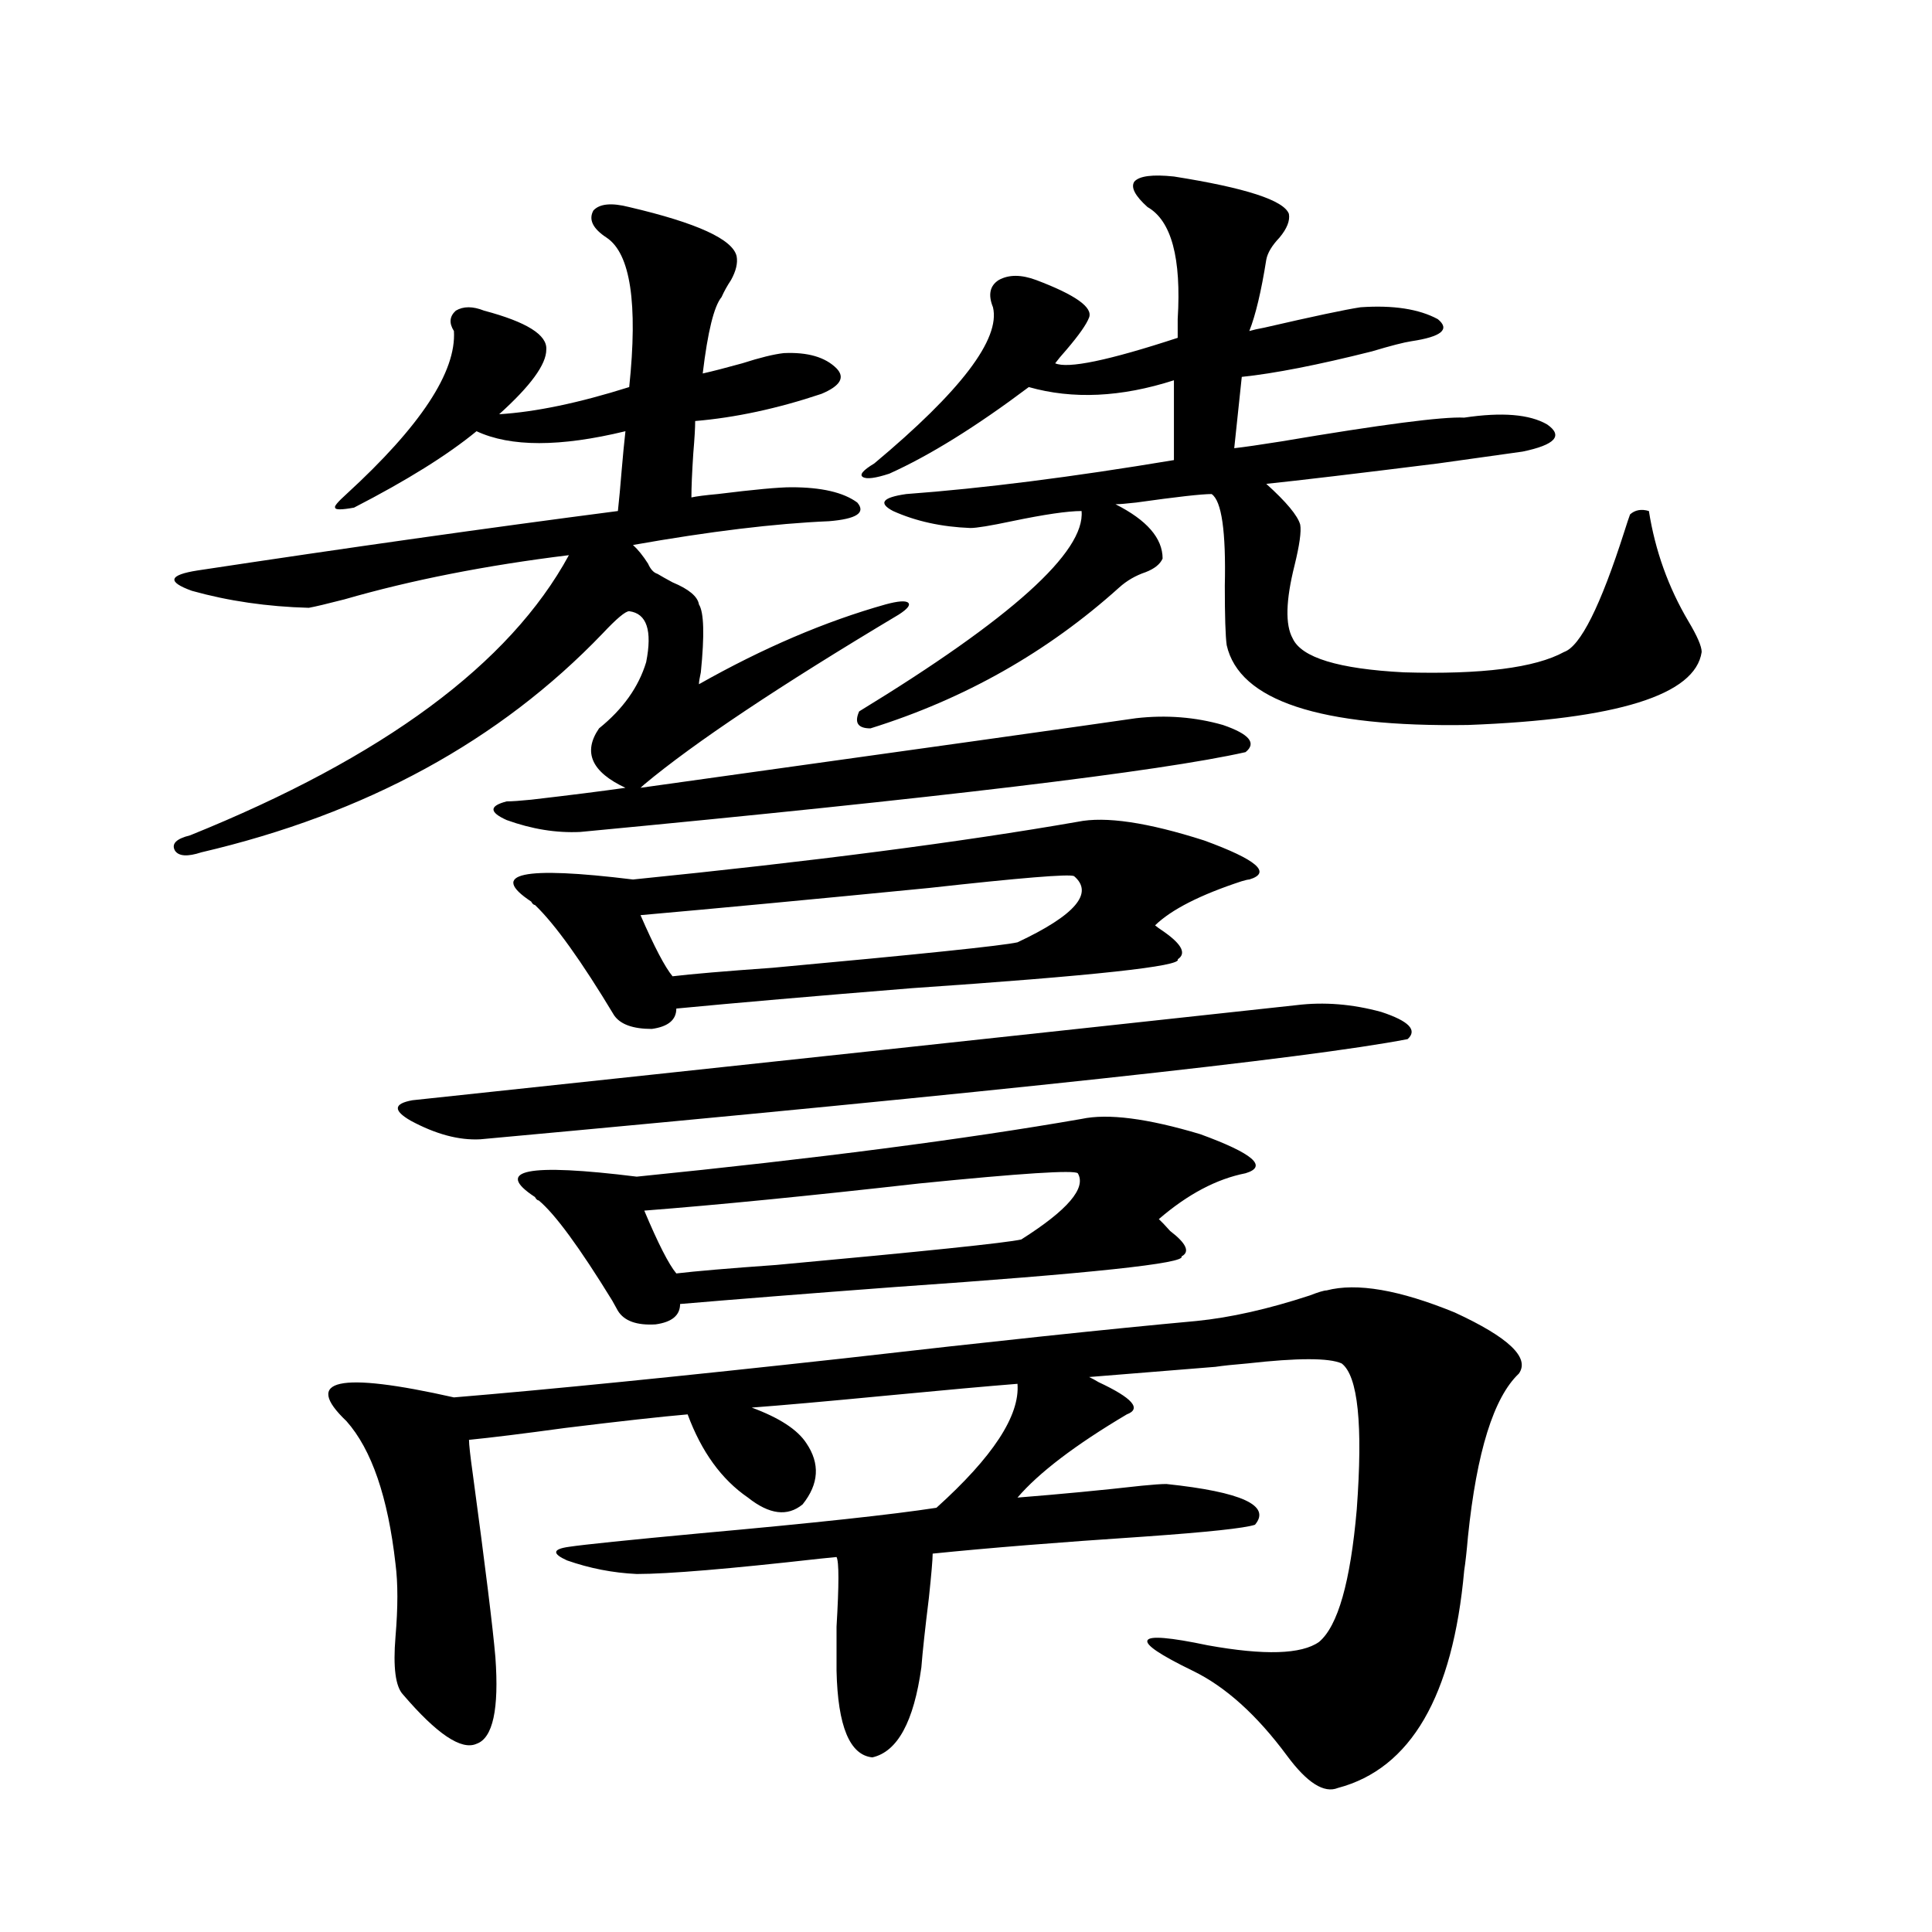 <?xml version="1.0" encoding="utf-8"?>
<!-- Generator: Adobe Illustrator 16.0.0, SVG Export Plug-In . SVG Version: 6.00 Build 0)  -->
<!DOCTYPE svg PUBLIC "-//W3C//DTD SVG 1.1//EN" "http://www.w3.org/Graphics/SVG/1.1/DTD/svg11.dtd">
<svg version="1.1" id="图层_1" xmlns="http://www.w3.org/2000/svg" xmlns:xlink="http://www.w3.org/1999/xlink" x="0px" y="0px"
	 width="1000px" height="1000px" viewBox="0 0 1000 1000" enable-background="new 0 0 1000 1000" xml:space="preserve">
<path d="M588.107,371.73c15.609-1.758,30.563-0.576,44.877,3.516c13.658,4.697,17.561,9.38,11.707,14.063
	c-44.236,9.971-159.021,23.73-344.382,41.309c-12.362,0.591-25.045-1.455-38.048-6.152c-9.115-4.092-9.115-7.319,0-9.668
	c2.592,0,6.829-0.288,12.683-0.879c20.152-2.334,36.417-4.395,48.779-6.152c-17.561-8.198-22.118-18.457-13.658-30.762
	c12.348-9.956,20.487-21.382,24.39-34.277c3.247-16.396,0.32-25.186-8.78-26.367c-1.951,0-6.509,3.818-13.658,11.426
	c-53.337,55.674-122.604,93.467-207.8,113.379c-7.164,2.349-11.707,2.061-13.658-0.879c-1.951-3.516,0.641-6.152,7.805-7.91
	c100.15-40.43,165.515-88.77,196.093-145.02c-42.926,5.273-81.629,12.896-116.095,22.852c-9.115,2.349-15.289,3.818-18.536,4.395
	c-21.463-0.576-41.63-3.516-60.486-8.789c-13.018-4.683-12.042-8.198,2.927-10.547c77.392-11.714,149.905-21.973,217.556-30.762
	c0.641-5.85,1.296-12.881,1.951-21.094c0.641-7.607,1.296-14.351,1.951-20.215c-33.825,8.213-59.511,8.213-77.071,0
	c-14.969,12.305-36.097,25.488-63.413,39.551c-6.509,1.182-9.756,1.182-9.756,0c-0.655-0.576,1.296-2.925,5.854-7.031
	c38.368-35.156,56.904-63.281,55.608-84.375c-2.606-4.092-2.286-7.607,0.976-10.547c3.902-2.334,8.78-2.334,14.634,0
	c22.104,5.864,32.835,12.607,32.194,20.215c0,7.622-8.14,18.76-24.39,33.398c18.856-1.167,41.295-5.85,67.315-14.063
	c4.543-43.354,0.641-69.131-11.707-77.344c-7.164-4.683-9.436-9.365-6.829-14.063c3.247-3.516,9.421-4.092,18.536-1.758
	c35.121,8.213,53.657,16.699,55.608,25.488c0.641,3.516-0.335,7.622-2.927,12.305c-1.951,2.939-3.582,5.864-4.878,8.789
	c-3.902,4.697-7.164,17.881-9.756,39.551c5.198-1.167,12.027-2.925,20.487-5.273c9.101-2.925,16.25-4.683,21.463-5.273
	c12.348-0.576,21.463,2.061,27.316,7.91c4.543,4.697,1.951,9.092-7.805,13.184c-22.773,7.622-44.557,12.305-65.364,14.063
	c0,3.516-0.335,9.092-0.976,16.699c-0.655,9.971-0.976,17.578-0.976,22.852c2.592-0.576,7.149-1.167,13.658-1.758
	c18.856-2.334,31.539-3.516,38.048-3.516c15.609,0,26.981,2.637,34.146,7.91c4.543,5.273-0.335,8.501-14.634,9.668
	c-27.972,1.182-61.797,5.273-101.461,12.305c2.592,2.349,5.198,5.576,7.805,9.668c1.296,2.939,2.927,4.697,4.878,5.273
	c1.951,1.182,4.543,2.637,7.805,4.395c8.445,3.516,13.003,7.334,13.658,11.426c2.592,4.106,2.927,15.82,0.976,35.156
	c-0.655,2.939-0.976,4.985-0.976,6.152c33.17-18.745,65.364-32.52,96.583-41.309c6.494-1.758,10.396-2.046,11.707-0.879
	c1.296,1.182-0.335,3.228-4.878,6.152c-61.797,36.914-105.698,66.221-131.704,87.891l-1.951,1.758
	C478.507,387.263,564.038,375.246,588.107,371.73z M786.151,710.988c-13.018,12.305-21.798,40.43-26.341,84.375
	c-0.655,7.622-1.311,13.486-1.951,17.578c-5.854,65.039-27.651,102.53-65.364,112.5c-7.164,2.926-15.944-2.637-26.341-16.699
	c-15.609-21.094-31.874-35.746-48.779-43.945c-16.92-8.212-24.725-13.485-23.414-15.82c1.296-2.348,11.707-1.469,31.219,2.637
	c29.268,5.273,48.444,4.684,57.56-1.758c9.756-8.212,16.25-31.05,19.512-68.555c3.247-43.945,0.641-69.131-7.805-75.586
	c-6.509-2.925-22.773-2.925-48.779,0c-7.164,0.591-12.683,1.182-16.585,1.758l-65.364,5.273c1.296,0.591,2.927,1.47,4.878,2.637
	c17.561,8.213,22.438,13.774,14.634,16.699c-26.676,15.82-45.532,30.186-56.584,43.066c22.104-1.758,43.566-3.804,64.389-6.152
	c5.854-0.576,10.076-0.879,12.683-0.879c39.023,4.106,54.298,11.138,45.853,21.094c-5.213,1.758-24.39,3.818-57.56,6.152
	c-44.236,2.939-80.653,5.864-109.266,8.789c0,2.939-0.655,10.547-1.951,22.852c-1.951,15.82-3.262,27.823-3.902,36.035
	c-3.902,28.125-12.362,43.644-25.365,46.582c-11.707-1.181-17.896-16.122-18.536-44.824c0-4.696,0-12.305,0-22.852
	c1.296-21.67,1.296-33.687,0-36.035l-8.78,0.879c-46.828,5.273-78.382,7.91-94.632,7.91c-12.362-0.576-24.39-2.925-36.097-7.031
	c-7.805-3.516-7.484-5.85,0.976-7.031c7.805-1.167,30.563-3.516,68.291-7.031c58.535-5.273,99.175-9.668,121.948-13.184
	c29.268-26.367,43.246-47.749,41.95-64.16c-14.969,1.182-37.728,3.228-68.291,6.152c-30.578,2.939-53.657,4.985-69.267,6.152
	c14.299,5.273,23.734,11.426,28.292,18.457c7.149,10.547,6.494,21.094-1.951,31.641c-7.805,6.455-17.24,5.273-28.292-3.516
	c-13.658-9.365-24.069-23.73-31.219-43.066c-13.658,1.182-34.801,3.516-63.413,7.031c-21.463,2.939-38.048,4.985-49.755,6.152
	c0,2.349,0.641,8.213,1.951,17.578c6.494,48.052,10.396,79.679,11.707,94.922c1.951,26.944-1.311,41.886-9.756,44.824
	c-7.805,3.516-20.487-4.984-38.048-25.488c-3.902-4.105-5.213-14.063-3.902-29.883c1.296-15.243,1.296-27.822,0-37.793
	c-3.902-34.565-12.362-59.175-25.365-73.828c-22.773-21.67-4.237-25.776,55.608-12.305c49.42-4.092,116.735-10.835,201.946-20.215
	c76.736-8.789,137.558-15.229,182.435-19.336c17.561-1.758,37.072-6.152,58.535-13.184c4.543-1.758,7.47-2.637,8.78-2.637
	c15.609-4.092,37.713-0.288,66.34,11.426C780.938,692.243,792.005,702.79,786.151,710.988z M671.032,520.266
	c14.299-1.758,28.933-0.576,43.901,3.516c14.299,4.697,18.856,9.38,13.658,14.063c-51.386,9.971-211.382,27.246-479.988,51.855
	c-11.066,0.591-23.094-2.637-36.097-9.668c-9.115-5.273-8.78-8.789,0.976-10.547C383.875,551.33,536.401,534.919,671.032,520.266z
	 M327.626,455.227c93.001-9.365,169.752-19.336,230.238-29.883c14.299-2.925,36.097,0.303,65.364,9.668
	c27.316,9.971,35.121,16.699,23.414,20.215c-0.655,0-1.951,0.303-3.902,0.879c-21.463,7.031-36.432,14.653-44.877,22.852
	c0.641,0.591,2.271,1.758,4.878,3.516c9.101,6.455,11.372,11.138,6.829,14.063c2.592,3.516-43.261,8.501-137.558,14.941
	c-50.73,4.106-91.385,7.622-121.948,10.547c0,5.864-4.237,9.38-12.683,10.547c-9.756,0-16.265-2.334-19.512-7.031
	c-16.92-28.125-30.578-47.158-40.975-57.129c-0.655,0-1.311-0.576-1.951-1.758C252.826,452.014,270.387,448.195,327.626,455.227z
	 M329.577,609.035c93.001-9.365,169.752-19.336,230.238-29.883c13.658-2.925,34.146-0.288,61.462,7.91
	c27.316,9.971,35.121,16.699,23.414,20.215c-14.969,2.939-29.923,10.85-44.877,23.73c1.296,1.182,3.247,3.228,5.854,6.152
	c8.445,6.455,10.396,10.85,5.854,13.184c2.592,3.516-46.828,8.789-148.289,15.82c-46.828,3.516-83.9,6.455-111.217,8.789
	c0,5.864-4.237,9.38-12.683,10.547c-9.756,0.591-16.265-1.758-19.512-7.031c-0.655-1.167-1.631-2.925-2.927-5.273
	c-16.92-27.534-29.603-44.824-38.048-51.855c-0.655,0-1.311-0.576-1.951-1.758C255.433,605.52,272.993,602.004,329.577,609.035z
	 M555.913,453.469c-2.606-1.167-27.651,0.879-75.12,6.152c-59.846,5.864-109.601,10.547-149.265,14.063
	c7.149,16.411,12.683,26.958,16.585,31.641c9.756-1.167,26.981-2.637,51.706-4.395c76.736-7.031,119.021-11.426,126.826-13.184
	C556.554,473.684,566.31,462.258,555.913,453.469z M557.864,607.277c-1.951-1.758-29.268,0-81.949,5.273
	c-57.239,6.455-104.723,11.138-142.436,14.063c7.149,17.002,12.683,27.837,16.585,32.52c9.756-1.167,26.981-2.637,51.706-4.395
	c76.736-7.031,119.021-11.426,126.826-13.184C552.651,626.325,562.407,614.899,557.864,607.277z M607.619,91.359
	c37.072,5.864,56.904,12.305,59.511,19.336c0.641,3.516-0.976,7.622-4.878,12.305c-3.902,4.106-6.188,7.91-6.829,11.426
	c-2.606,16.411-5.533,28.716-8.78,36.914c1.951-0.576,4.543-1.167,7.805-1.758c25.365-5.85,41.95-9.365,49.755-10.547
	c16.905-1.167,30.243,0.879,39.999,6.152c6.494,5.273,1.951,9.092-13.658,11.426c-3.902,0.591-10.731,2.349-20.487,5.273
	c-27.972,7.031-50.41,11.426-67.315,13.184l-3.902,36.914c5.198-0.576,13.323-1.758,24.39-3.516
	c52.026-8.789,83.565-12.881,94.632-12.305c19.512-2.925,33.811-1.758,42.926,3.516c8.445,5.864,4.223,10.547-12.683,14.063
	c-8.46,1.182-23.094,3.228-43.901,6.152c-42.285,5.273-71.873,8.789-88.778,10.547c10.396,9.38,16.25,16.411,17.561,21.094
	c0.641,3.516-0.335,10.547-2.927,21.094c-4.558,18.169-4.878,30.762-0.976,37.793c4.543,9.971,23.734,15.82,57.56,17.578
	c40.319,1.182,67.956-2.334,82.925-10.547c8.445-2.925,18.856-23.73,31.219-62.402c1.296-4.092,2.271-7.031,2.927-8.789
	c2.592-2.334,5.854-2.925,9.756-1.758c3.247,20.518,10.076,39.551,20.487,57.129c4.543,7.622,6.829,12.896,6.829,15.82
	c-3.262,22.275-43.581,34.868-120.973,37.793c-76.751,1.182-118.381-12.593-124.875-41.309c-0.655-4.683-0.976-14.941-0.976-30.762
	c0.641-28.125-1.631-43.945-6.829-47.461c-5.213,0-18.216,1.47-39.023,4.395c-5.213,0.591-8.78,0.879-10.731,0.879
	c16.25,8.213,24.39,17.578,24.39,28.125c-1.311,2.939-4.237,5.273-8.78,7.031c-5.213,1.758-9.756,4.395-13.658,7.91
	c-37.072,33.398-79.998,57.72-128.777,72.949c-6.509,0-8.46-2.925-5.854-8.789c78.688-48.037,117.07-82.617,115.119-103.711
	c-7.164,0-19.191,1.758-36.097,5.273c-11.066,2.349-18.216,3.516-21.463,3.516c-14.969-0.576-28.292-3.516-39.999-8.789
	c-7.805-4.092-5.533-7.031,6.829-8.789c39.664-2.925,85.852-8.789,138.533-17.578v-41.309c-27.316,8.789-52.361,9.971-75.12,3.516
	c-27.316,20.518-51.386,35.459-72.193,44.824c-7.164,2.349-11.707,2.939-13.658,1.758c-1.951-1.167,0-3.516,5.854-7.031
	c44.877-37.49,65.364-64.448,61.462-80.859c-2.606-6.44-1.631-11.123,2.927-14.063c5.198-2.925,11.707-2.925,19.512,0
	c20.152,7.622,29.268,14.063,27.316,19.336c-1.311,3.516-5.213,9.092-11.707,16.699c-2.606,2.939-4.558,5.273-5.854,7.031
	c6.494,2.939,27.637-1.455,63.413-13.184c0-2.334,0-5.562,0-9.668c1.951-31.641-3.262-50.977-15.609-58.008
	c-6.509-5.85-8.78-10.244-6.829-13.184C589.724,91.071,596.553,90.192,607.619,91.359z"/>
</svg>
